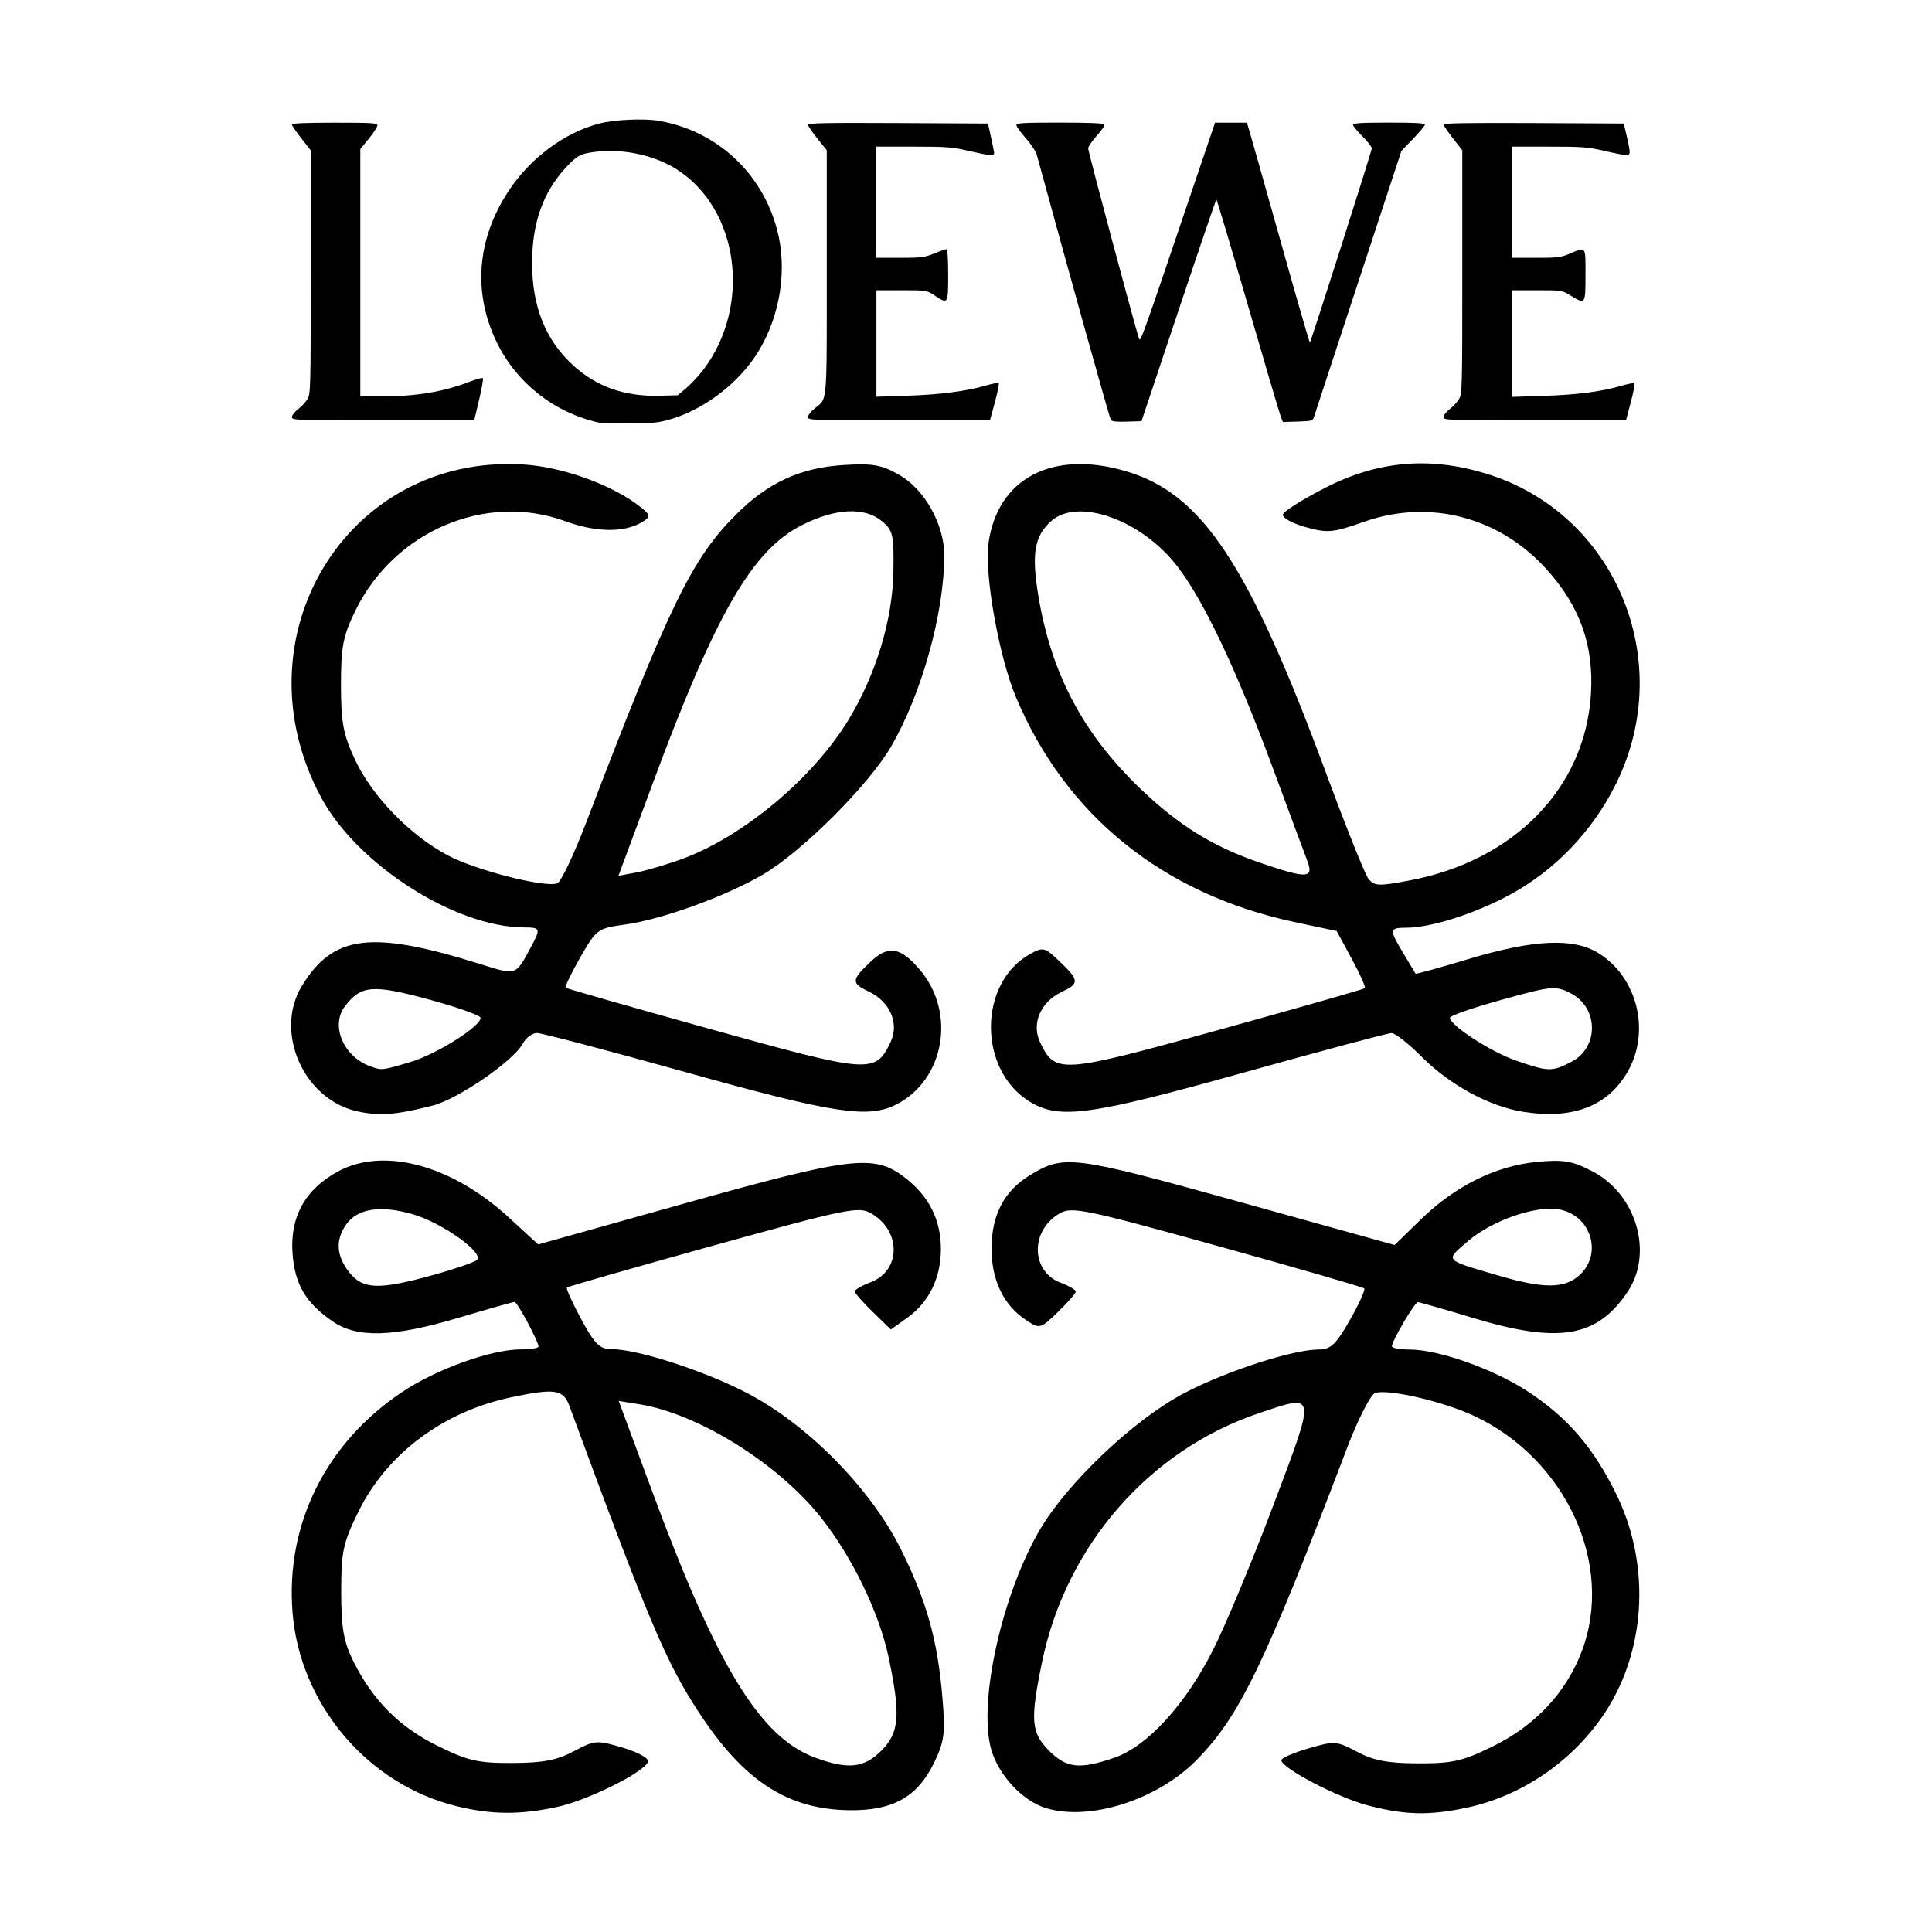 <svg version="1.2" preserveAspectRatio="xMidYMid meet" height="600" viewBox="0 0 450 450" zoomAndPan="magnify" width="600" xmlns:xlink="http://www.w3.org/1999/xlink" xmlns="http://www.w3.org/2000/svg"><defs><clipPath id="6578889265"><path d="M 67.766 27.84 L 382 27.84 L 382 422.34 L 67.766 422.34 Z M 67.766 27.84"></path></clipPath></defs><g id="749d58efbf"><rect style="fill:#ffffff;fill-opacity:1;stroke:none;" height="450" y="0" width="450" x="0"></rect><rect style="fill:#ffffff;fill-opacity:1;stroke:none;" height="450" y="0" width="450" x="0"></rect><g clip-path="url(#6578889265)" clip-rule="nonzero"><path d="M 106.41 420.711 C 85.602 415.645 69.746 396.871 68.121 375.344 C 66.566 354.871 75.969 336.062 93.664 324.234 C 101.637 318.898 114.418 314.301 121.266 314.301 C 123.551 314.301 125.43 313.996 125.43 313.637 C 125.43 312.438 120.477 303.242 119.852 303.242 C 119.512 303.242 113.648 304.906 106.84 306.926 C 91.645 311.457 83.242 311.707 77.578 307.84 C 71.23 303.527 68.656 299.16 68.137 291.914 C 67.531 283.359 71.125 276.934 78.828 272.801 C 89.391 267.125 105.195 271.367 118.352 283.43 L 125.359 289.855 L 159.465 280.297 C 198.309 269.418 203.562 268.789 210.625 274.176 C 216.363 278.562 219.152 284.055 219.152 290.945 C 219.152 297.656 216.363 303.348 211.285 306.965 L 207.496 309.664 L 203.297 305.586 C 200.988 303.348 199.094 301.184 199.094 300.789 C 199.094 300.395 200.738 299.445 202.758 298.676 C 209.945 295.957 209.965 286.562 202.758 282.535 C 199.953 280.961 196.824 281.605 166.078 290.141 C 147.594 295.277 132.277 299.66 132.043 299.895 C 131.812 300.125 133.312 303.457 135.387 307.285 C 138.531 313.102 139.695 314.246 142.465 314.246 C 148.473 314.246 163.898 319.238 173.906 324.41 C 188.082 331.75 202.832 346.711 209.875 360.918 C 215.863 372.98 218.398 382.074 219.508 395.422 C 220.207 403.691 219.957 405.641 217.598 410.508 C 213.715 418.543 208.031 421.75 197.879 421.641 C 183.488 421.48 173.246 414.84 162.789 398.859 C 155.121 387.156 151.133 377.707 132.617 327.453 C 131.203 323.605 129.219 323.32 119.102 325.449 C 103.227 328.797 90.125 338.586 83.492 352.078 C 79.902 359.379 79.473 361.387 79.473 370.727 C 79.473 379.102 80.027 382.324 82.242 386.816 C 86.746 395.941 92.969 402.242 101.887 406.625 C 108.984 410.133 111.324 410.672 119.316 410.637 C 126.43 410.617 129.719 409.992 133.652 407.898 C 138.531 405.301 139.016 405.266 145.074 407.074 C 148.598 408.113 151.207 409.562 150.938 410.332 C 150.117 412.801 136.512 419.527 129.469 420.941 C 120.941 422.75 114.363 422.66 106.41 420.711 Z M 205.281 407.77 C 209.48 403.566 209.801 399.484 207.012 386.172 C 204.816 375.719 198.559 362.746 191.266 353.512 C 181.289 340.895 162.684 329.297 148.918 327.078 L 144.109 326.309 L 152.012 347.641 C 167.062 388.301 177.125 404.711 189.852 409.383 C 197.539 412.211 201.238 411.816 205.281 407.77 Z M 100.816 296.996 C 105.926 295.582 110.559 293.988 111.094 293.469 C 112.828 291.84 103.031 284.844 96.258 282.855 C 88.695 280.637 83.262 281.461 80.633 285.203 C 78.094 288.836 78.328 292.504 81.332 296.332 C 84.512 300.359 88.25 300.484 100.816 296.996 Z M 243.605 421.141 C 238.098 419.457 232.484 413.371 230.824 407.305 C 227.82 396.281 233.398 371.336 242.211 356.285 C 248.609 345.352 264.215 330.586 275.746 324.535 C 285.648 319.348 301.129 314.32 307.207 314.32 C 309.941 314.32 311.191 313.121 314.41 307.48 C 316.555 303.723 318.055 300.395 317.754 300.09 C 317.449 299.785 302.059 295.332 283.574 290.195 C 252.898 281.676 249.699 281.016 246.91 282.57 C 239.922 286.508 240.012 296.117 247.074 298.785 C 249.004 299.52 250.574 300.43 250.574 300.824 C 250.574 301.219 248.699 303.367 246.41 305.586 C 242.336 309.539 242.176 309.574 239.062 307.535 C 233.789 304.082 230.93 298.195 230.949 290.82 C 230.949 283.02 233.879 277.383 239.832 273.766 C 247.824 268.879 249.699 269.113 288.438 279.867 L 324.832 289.98 L 331.07 283.914 C 338.953 276.234 348.445 271.547 357.953 270.633 C 364.141 270.043 366.195 270.383 370.824 272.781 C 381.156 278.113 385.18 291.859 379.082 300.914 C 371.949 311.527 363.102 313.012 343.117 306.98 C 336.434 304.957 330.641 303.312 330.266 303.293 C 329.531 303.277 324.207 312.312 324.207 313.586 C 324.207 313.996 326.082 314.336 328.371 314.336 C 335.004 314.336 347.676 318.809 355.629 323.945 C 365.07 330.066 371.324 337.332 376.672 348.465 C 384.605 365 383.301 385.152 373.309 399.684 C 365.855 410.527 354.219 418.383 341.633 421.051 C 332.855 422.91 327.332 422.785 318.645 420.531 C 311.656 418.723 298.445 411.816 298.445 409.973 C 298.445 409.488 301.289 408.254 304.773 407.234 C 310.816 405.461 311.336 405.5 316.125 408.039 C 319.969 410.078 323.312 410.707 330.371 410.723 C 338.363 410.742 340.703 410.207 347.801 406.715 C 357.703 401.828 364.836 394.172 368.465 384.523 C 376.008 364.426 364.82 339.945 343.477 329.852 C 336.234 326.418 323.098 323.391 320.254 324.484 C 319.199 324.895 316.285 330.641 313.75 337.277 C 294.496 387.852 288.742 399.789 278.621 410.027 C 269.453 419.277 253.793 424.254 243.605 421.141 Z M 259.477 409.438 C 267.184 406.805 276.086 397.105 282.59 384.219 C 285.453 378.547 291.762 363.391 296.605 350.559 C 306.598 324.07 306.688 324.645 293.387 329.102 C 267.754 337.691 248.324 359.934 242.711 387.121 C 239.922 400.668 240.137 403.566 244.355 407.789 C 248.43 411.852 251.434 412.176 259.477 409.438 Z M 368 296.906 C 373.219 292.004 370.645 283.34 363.496 281.766 C 358.168 280.586 347.711 284.129 342.008 289.012 C 336.523 293.719 336.184 293.328 348.766 297.031 C 359.582 300.234 364.496 300.199 368 296.906 Z M 83.117 258.824 C 70.695 256.031 63.793 240.355 70.301 229.672 C 77.594 217.699 86.48 216.605 111.863 224.551 C 120.352 227.199 120.051 227.309 123.605 220.703 C 126 216.266 125.93 216.035 122.035 216.016 C 105.98 215.945 83.242 201.395 74.824 185.789 C 54.805 148.637 80.668 105.793 121.711 108.176 C 131.059 108.711 142.77 112.969 149.328 118.195 C 151.422 119.879 151.527 120.324 149.973 121.344 C 145.809 124.102 139.141 124.121 131.633 121.383 C 113.148 114.633 91.879 123.691 82.812 142.16 C 79.902 148.082 79.418 150.605 79.418 159.535 C 79.418 168.305 79.953 171.113 82.727 177.02 C 86.676 185.449 95.434 194.488 104.246 199.211 C 110.699 202.664 126.984 206.836 129.809 205.742 C 130.648 205.422 133.617 199.176 136.422 191.875 C 155.98 140.746 161.129 130.168 171.387 119.895 C 178.859 112.414 186.387 108.945 196.449 108.316 C 203.297 107.887 205.387 108.262 209.516 110.645 C 215.414 114.043 219.957 122.203 219.938 129.383 C 219.918 142.91 214.609 161.844 207.461 174.031 C 202.188 183.016 186.867 198.297 177.785 203.648 C 169.137 208.75 154.137 214.191 145.434 215.371 C 139.23 216.211 138.891 216.48 135.172 222.961 C 133.062 226.645 131.523 229.848 131.773 230.062 C 132.008 230.277 147.344 234.645 165.848 239.801 C 202.688 250.035 203.887 250.125 207.426 242.734 C 209.5 238.422 207.352 233.375 202.457 231.012 C 198.238 228.988 198.254 228.328 202.652 224.121 C 206.887 220.059 209.75 220.523 214.344 225.984 C 222.707 235.953 219.992 251.449 208.855 257.211 C 202.312 260.594 194.34 259.395 160.055 249.82 C 141.91 244.758 126.164 240.605 125.07 240.605 C 123.98 240.605 122.48 241.73 121.746 243.109 C 119.602 247.117 106.59 256.051 100.742 257.516 C 92.109 259.719 88.32 259.984 83.117 258.824 Z M 95.559 247.371 C 101.656 245.562 111.934 239.102 111.934 237.078 C 111.934 236.508 106.41 234.555 99.672 232.73 C 86.781 229.258 84.102 229.492 80.367 234.34 C 76.934 238.797 79.938 246.047 86.156 248.316 C 88.91 249.355 88.93 249.34 95.559 247.371 Z M 159.25 199.926 C 173.406 194.629 189.496 181.082 197.664 167.605 C 204.027 157.102 207.871 144.43 208.086 133.316 C 208.246 124.586 207.996 123.477 205.367 121.344 C 201.328 118.051 194.625 118.375 186.902 122.242 C 175.266 128.039 166.703 142.855 151.957 182.676 L 144.055 203.988 L 148.453 203.168 C 150.848 202.699 155.73 201.25 159.25 199.926 Z M 354.809 258.965 C 346.941 257.73 337.773 252.758 331.211 246.207 C 328.137 243.129 324.957 240.621 324.117 240.621 C 323.277 240.621 307.762 244.773 289.617 249.84 C 253.723 259.859 246.734 260.809 239.852 256.605 C 227.801 249.25 227.801 229.027 239.832 222.262 C 242.961 220.508 243.32 220.598 246.859 223.996 C 251.434 228.398 251.469 229.027 247.234 231.066 C 242.336 233.41 240.191 238.477 242.266 242.789 C 245.805 250.18 247 250.09 283.859 239.891 C 302.363 234.77 317.68 230.387 317.914 230.172 C 318.145 229.957 316.77 226.859 314.84 223.316 L 311.336 216.855 L 301.504 214.762 C 270.848 208.211 248.215 189.941 236.617 162.344 C 232.684 152.969 229.25 133.766 230.234 126.555 C 232.309 111.395 245.176 104.668 262.355 109.785 C 280.055 115.047 290.852 131.367 308.887 180.117 C 313.445 192.43 317.84 203.434 318.664 204.562 C 320.004 206.406 321.004 206.461 328.301 205.082 C 352.719 200.465 369.199 183.535 370.555 161.699 C 371.254 150.371 368.055 141.316 360.312 132.691 C 349.266 120.398 332.98 116.137 317.68 121.543 C 310.461 124.082 309.207 124.207 304.059 122.758 C 300.93 121.883 298.59 120.559 298.82 119.805 C 299.055 119.055 303.469 116.281 308.637 113.633 C 320.898 107.352 332.895 106.277 346.102 110.305 C 376.188 119.449 390.613 153.793 376.418 182.516 C 370.914 193.664 362.047 202.879 351.375 208.57 C 343.188 212.938 333.285 216.051 327.621 216.086 C 323.543 216.105 323.508 216.426 326.906 222.102 C 328.371 224.551 329.641 226.664 329.711 226.789 C 329.781 226.934 335.359 225.395 342.082 223.371 C 357.258 218.809 366.48 218.395 372.289 221.992 C 381.336 227.594 384.465 240.086 379.191 249.48 C 374.562 257.625 366.465 260.793 354.809 258.965 Z M 365.98 247.332 C 372.453 243.988 372.379 234.719 365.855 231.352 C 362.352 229.547 361.387 229.633 349.93 232.82 C 343.207 234.68 337.719 236.578 337.719 237.043 C 337.719 238.816 347.23 244.988 353.055 247.012 C 360.637 249.641 361.492 249.66 365.98 247.332 Z M 304.453 200.375 C 303.738 198.512 300.09 188.707 296.355 178.578 C 287.988 155.957 280.41 139.977 274.262 131.957 C 265.879 121.023 250.898 115.707 244.695 121.488 C 240.906 125.016 240.242 129.059 241.852 138.777 C 244.84 156.852 252.258 170.898 265.59 183.676 C 274.602 192.305 282.484 197.188 293.531 200.965 C 304.578 204.742 306.098 204.652 304.453 200.375 Z M 139.426 98.422 C 129.074 96.094 120.352 89.238 115.723 79.773 C 110.129 68.285 111.039 55.863 118.332 44.66 C 123.391 36.895 131.438 30.883 139.605 28.77 C 143.09 27.855 149.938 27.551 153.367 28.125 C 166.863 30.414 177.5 40.188 181.004 53.52 C 183.398 62.629 181.809 73.223 176.785 81.633 C 172.227 89.258 163.613 95.773 155.227 97.918 C 152.852 98.527 150.957 98.672 146.219 98.637 C 142.93 98.617 139.871 98.512 139.426 98.422 Z M 159.875 90.367 C 160.984 89.438 162.789 87.469 163.898 86.02 C 175.105 71.094 172.102 48.707 157.641 39.453 C 152.602 36.23 145.324 34.605 139.051 35.32 C 135.262 35.75 134.422 36.18 131.738 39.094 C 126.465 44.82 123.93 52.016 123.93 61.25 C 123.93 71.379 127.055 79.199 133.473 85.07 C 138.926 90.082 145.504 92.391 153.621 92.176 L 157.855 92.066 Z M 258.746 97.812 C 258.441 97.418 249.52 65.473 241.496 36.09 C 241.281 35.285 240.117 33.531 238.922 32.188 C 237.723 30.844 236.742 29.469 236.742 29.145 C 236.742 28.645 238.242 28.555 246.859 28.555 C 253.348 28.555 257.066 28.699 257.242 28.965 C 257.387 29.199 256.582 30.379 255.473 31.598 C 254.367 32.812 253.453 34.156 253.453 34.566 C 253.453 35.355 264.75 77.555 265.324 78.934 C 265.664 79.738 266.199 78.18 277.906 43.605 L 283.004 28.574 L 290.438 28.574 L 291.172 31.059 C 291.582 32.438 294.855 43.98 298.43 56.742 C 302.004 69.5 305.008 79.863 305.098 79.789 C 305.383 79.504 319.523 35.16 319.523 34.551 C 319.523 34.211 318.539 32.938 317.34 31.758 C 316.145 30.559 315.16 29.359 315.16 29.074 C 315.16 28.68 316.984 28.555 323.527 28.555 C 329.656 28.555 331.891 28.68 331.891 29.02 C 331.891 29.27 330.66 30.758 329.156 32.312 L 326.422 35.141 L 316.395 65.617 C 310.887 82.367 306.242 96.543 306.062 97.078 C 305.777 98.027 305.598 98.082 302.289 98.188 L 298.82 98.297 L 298.305 96.988 C 298.02 96.273 294.566 84.605 290.652 71.074 C 286.738 57.547 283.449 46.488 283.324 46.488 C 283.215 46.488 279.25 58.102 274.512 72.273 L 265.879 98.098 L 262.5 98.207 C 260.121 98.297 259.031 98.172 258.746 97.812 Z M 67.996 97.148 C 67.996 96.738 68.641 95.914 69.426 95.309 C 70.211 94.715 71.195 93.66 71.605 92.961 C 72.34 91.762 72.375 90.562 72.375 63.363 L 72.375 35.016 L 70.195 32.223 C 68.98 30.684 67.996 29.234 67.996 29.004 C 67.996 28.715 71.125 28.574 77.953 28.574 C 86.691 28.574 87.91 28.645 87.91 29.199 C 87.91 29.539 87.016 30.934 85.926 32.277 L 83.922 34.73 L 83.922 92.316 L 89.195 92.316 C 97.062 92.316 103.441 91.227 109.504 88.863 C 110.984 88.293 112.309 87.934 112.469 88.078 C 112.613 88.219 112.219 90.492 111.594 93.125 L 110.449 97.902 L 89.215 97.902 C 68.711 97.902 67.996 97.867 67.996 97.148 Z M 188.191 97.133 C 188.191 96.719 188.906 95.789 189.801 95.094 C 192.75 92.746 192.57 94.734 192.57 63.273 L 192.57 34.996 L 190.391 32.277 C 189.191 30.793 188.207 29.344 188.207 29.055 C 188.207 28.66 192.535 28.574 209.16 28.66 L 230.125 28.77 L 230.824 31.953 C 231.219 33.707 231.539 35.375 231.555 35.641 C 231.594 36.355 230.34 36.25 225.605 35.141 C 221.852 34.262 220.562 34.156 212.77 34.156 L 204.117 34.156 L 204.117 60.051 L 209.625 60.051 C 214.574 60.051 215.379 59.945 217.578 59.051 C 218.918 58.496 220.207 58.047 220.438 58.047 C 220.688 58.047 220.848 60.23 220.848 64.023 C 220.848 70.879 220.832 70.914 217.668 68.805 C 215.879 67.621 215.863 67.605 210 67.605 L 204.137 67.605 L 204.137 92.406 L 211.195 92.176 C 218.902 91.926 224.996 91.137 229.5 89.832 C 231.09 89.367 232.504 89.098 232.629 89.223 C 232.754 89.348 232.359 91.352 231.734 93.66 L 230.59 97.867 L 209.41 97.867 C 188.762 97.902 188.191 97.867 188.191 97.133 Z M 336.219 97.148 C 336.219 96.738 336.859 95.914 337.648 95.309 C 338.434 94.715 339.418 93.66 339.828 92.961 C 340.562 91.762 340.598 90.562 340.598 63.363 L 340.598 35.016 L 338.418 32.223 C 337.219 30.684 336.234 29.234 336.234 28.984 C 336.234 28.68 342.367 28.59 357.223 28.66 L 378.207 28.77 L 378.906 31.758 C 379.836 35.766 379.816 36.145 378.742 36.125 C 378.242 36.125 375.973 35.676 373.668 35.141 C 369.914 34.262 368.625 34.156 360.832 34.156 L 352.18 34.156 L 352.18 60.051 L 357.758 60.051 C 362.816 60.051 363.566 59.961 365.711 59.051 C 369.484 57.457 369.289 57.188 369.289 64.023 C 369.289 70.934 369.27 70.949 365.766 68.805 C 363.836 67.621 363.781 67.605 358.008 67.605 L 352.18 67.605 L 352.18 92.445 L 359.438 92.211 C 367.32 91.961 373.023 91.207 377.547 89.883 C 379.137 89.418 380.551 89.133 380.691 89.277 C 380.836 89.418 380.441 91.406 379.832 93.715 L 378.727 97.902 L 357.488 97.902 C 336.934 97.902 336.219 97.867 336.219 97.148 Z M 336.219 97.148" style="stroke:none;fill-rule:nonzero;fill:#000000;fill-opacity:1;"></path></g></g></svg>